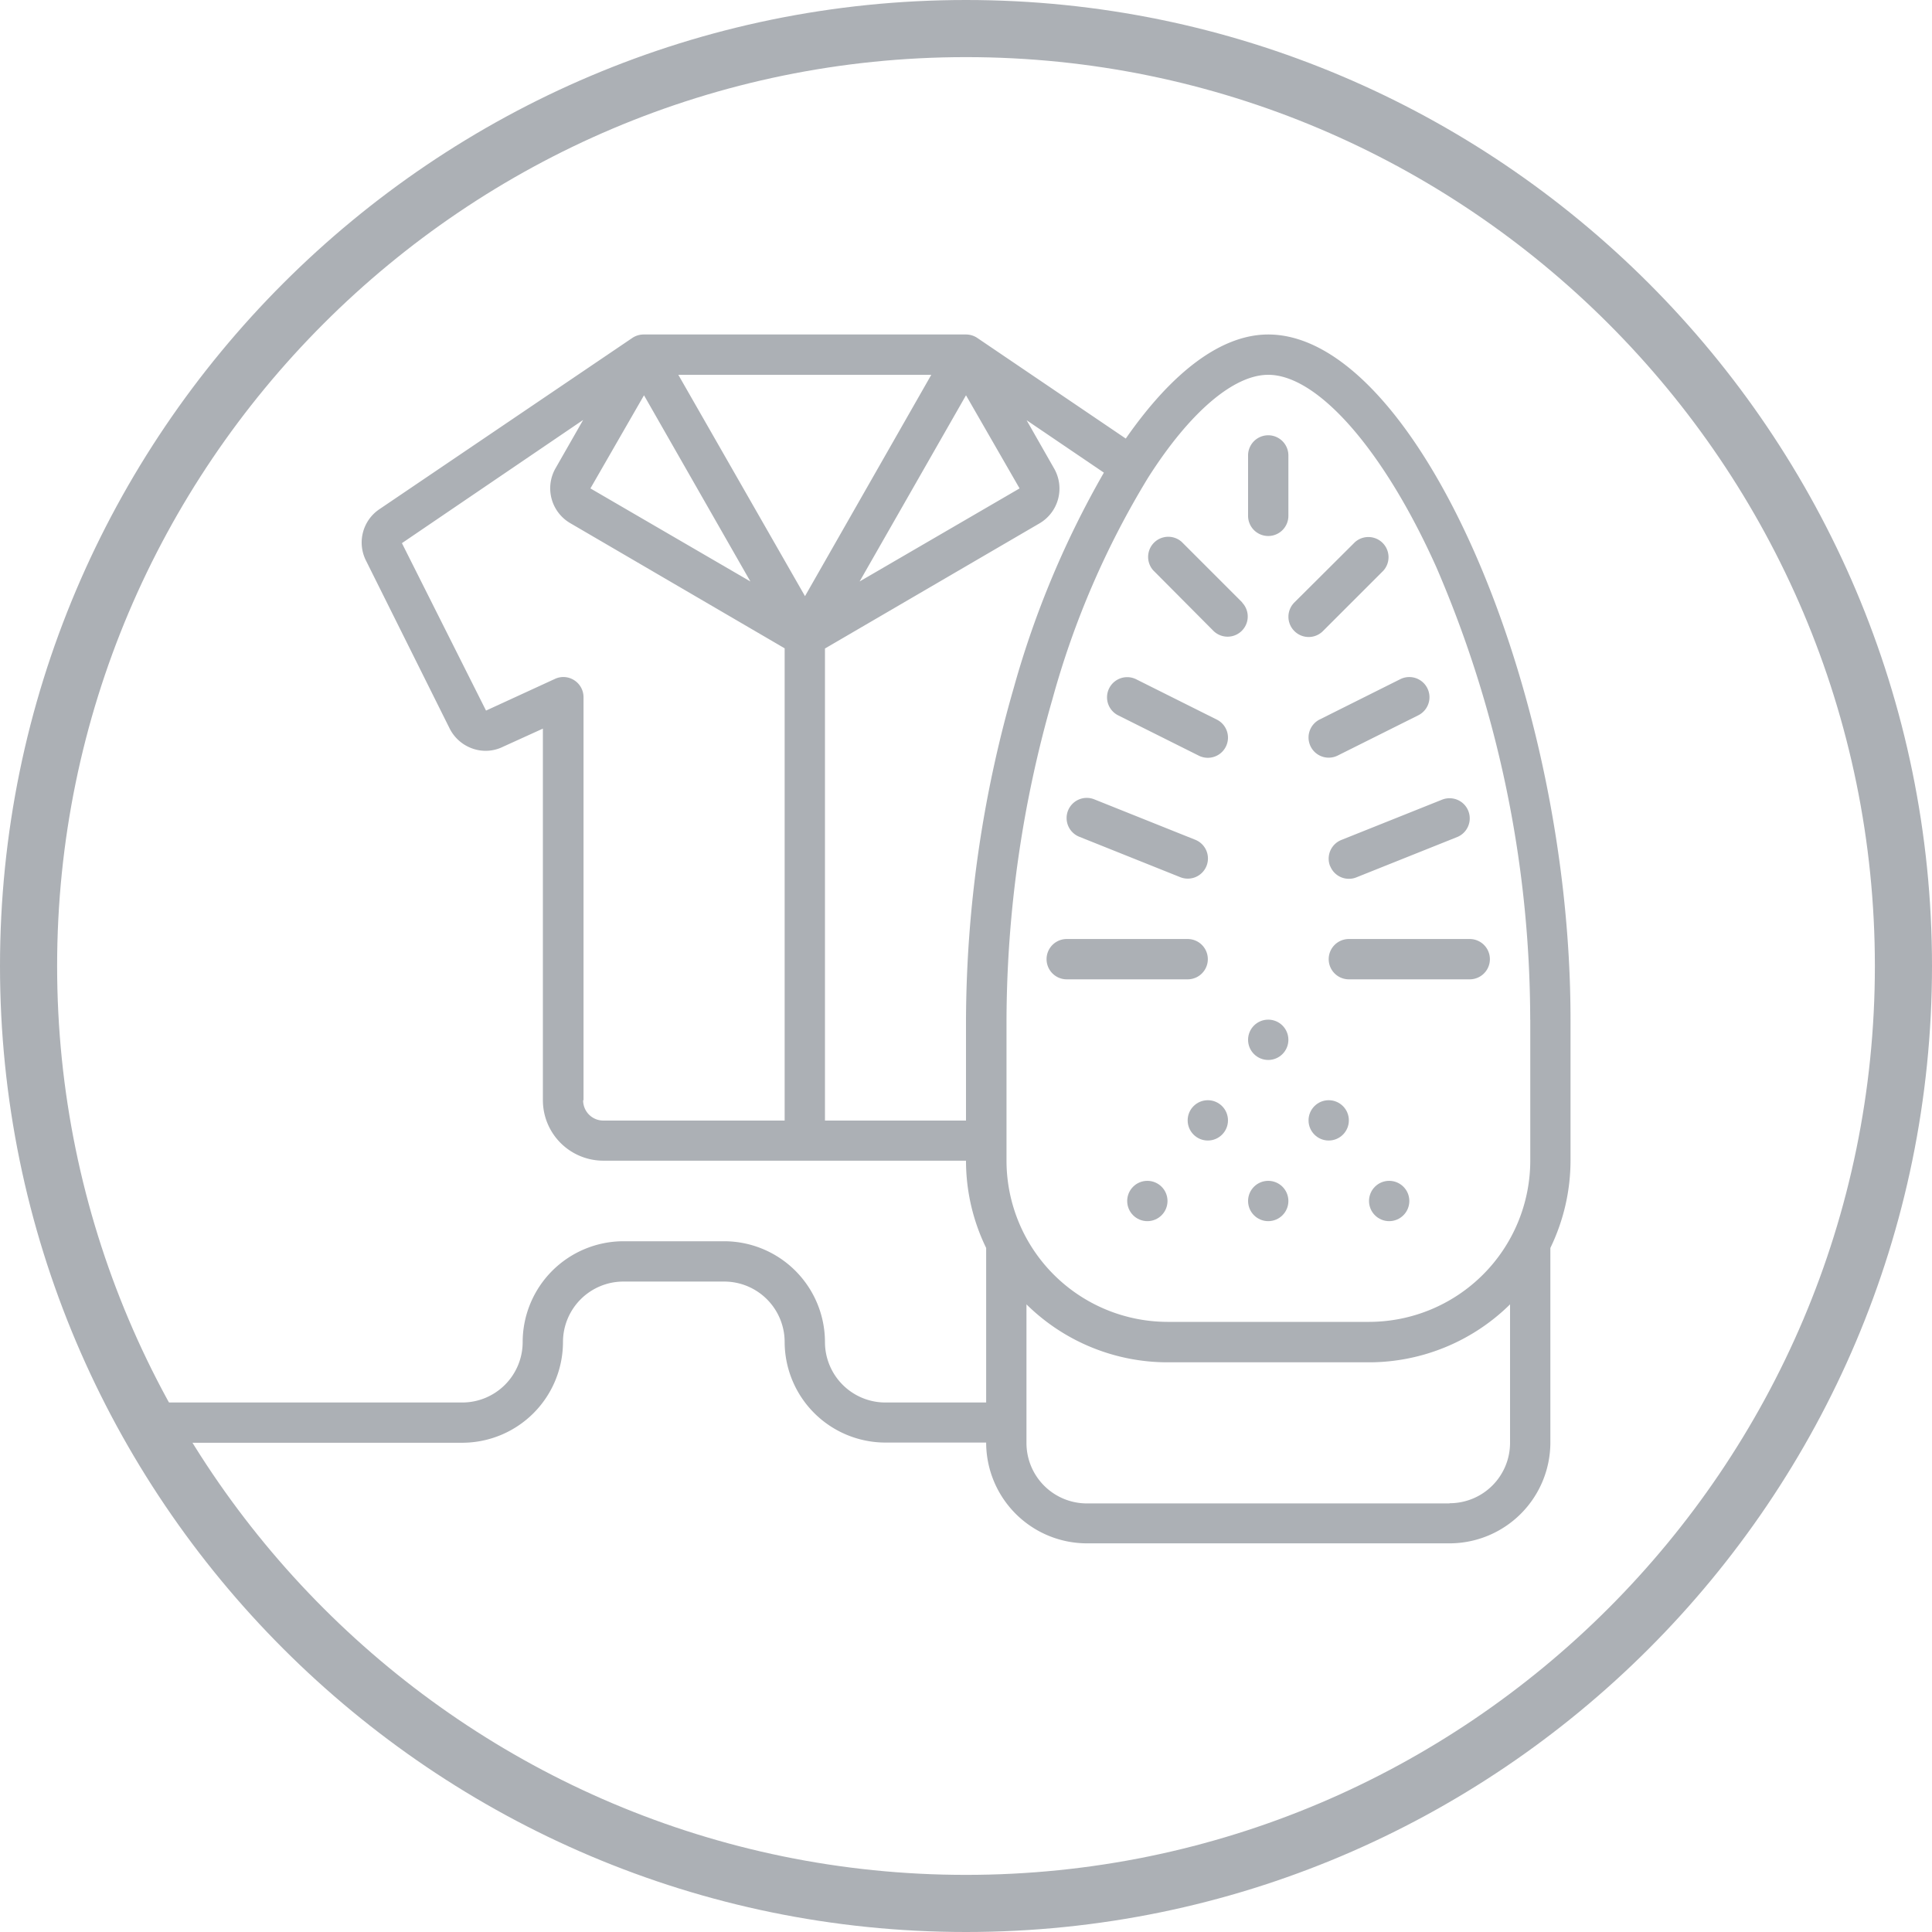 <svg xmlns="http://www.w3.org/2000/svg" viewBox="0 0 300 300"><defs><style>.cls-1{fill:#acb0b5;}</style></defs><g id="Layer_2" data-name="Layer 2"><g id="Layer_4" data-name="Layer 4"><path class="cls-1" d="M150,8.87C72.18,8.87,8.87,72.18,8.87,150S72.18,291.13,150,291.13,291.13,227.82,291.13,150,227.82,8.87,150,8.87M150,300C67.3,300,0,232.71,0,150S67.3,0,150,0,300,67.29,300,150,232.71,300,150,300"/><g id="Page-1"><g id="_003---Ironing" data-name="003---Ironing"><path id="Shape" class="cls-1" d="M196.93,51.94c-7.17,0-14.78,5.62-22.12,16.16L151.76,52.48a3.15,3.15,0,0,0-1.76-.54H99.94a3.15,3.15,0,0,0-1.76.54L58.84,79.12a6.23,6.23,0,0,0-2,7.95l13,26.09a6.3,6.3,0,0,0,3.63,3.11,6.1,6.1,0,0,0,4.65-.32l6.18-2.81v57.7a9.39,9.39,0,0,0,9.39,9.39H150a30.91,30.91,0,0,0,3.13,13.55v24H137.48a9.39,9.39,0,0,1-9.38-9.39,15.67,15.67,0,0,0-15.65-15.65H96.81a15.67,15.67,0,0,0-15.65,15.65,9.39,9.39,0,0,1-9.38,9.39h-47a3.13,3.13,0,1,0,0,6.25h47a15.66,15.66,0,0,0,15.64-15.64A9.39,9.39,0,0,1,96.81,199h15.64a9.39,9.39,0,0,1,9.39,9.39A15.66,15.66,0,0,0,137.48,224h15.65a15.66,15.66,0,0,0,15.64,15.65h56.32A15.67,15.67,0,0,0,240.74,224V193.78a31.19,31.19,0,0,0,3.13-13.55v-21.9C243.87,106.63,219.74,51.94,196.93,51.94ZM125,92.57,105.33,58.2h39.28Zm-25-31.19,16.52,28.91L91.68,75.84Zm58.32,14.46L133.48,90.29,150,61.38Zm-67.71,95V108.26a3.13,3.13,0,0,0-1.44-2.63,3.09,3.09,0,0,0-3-.21l-10.7,4.92-13.06-26L90.55,65.21l-4.29,7.51a6.26,6.26,0,0,0,2.28,8.51l33.3,19.44V174H93.68A3.13,3.13,0,0,1,90.55,170.84ZM128.1,174v-73.3l33.31-19.43a6.26,6.26,0,0,0,2.28-8.51l-4.28-7.51,12,8.14a145.43,145.43,0,0,0-14,33.44A188.32,188.32,0,0,0,150,158.33V174Zm97,59.45H168.77a9.38,9.38,0,0,1-9.38-9.39V202.54a31.19,31.19,0,0,0,21.9,9h31.29a31.21,31.21,0,0,0,21.9-9V224A9.38,9.38,0,0,1,225.09,233.42Zm12.52-75.09v21.9a25.06,25.06,0,0,1-25,25H181.29a25.05,25.05,0,0,1-25-25v-21.9a182,182,0,0,1,7.13-49.79,134.27,134.27,0,0,1,14.87-34.42C184.75,64,191.56,58.2,196.93,58.2c7.71,0,17.95,11.71,26.09,29.84a177.75,177.75,0,0,1,14.59,70.29Z"/><path id="Shape-2" data-name="Shape" class="cls-1" d="M196.93,83.23a3.13,3.13,0,0,0,3.13-3.13V70.72a3.13,3.13,0,1,0-6.26,0V80.1A3.13,3.13,0,0,0,196.93,83.23Z"/><path id="Shape-3" data-name="Shape" class="cls-1" d="M192.89,93.54l-9.39-9.39a3.13,3.13,0,0,0-4.42,4.42L188.46,98a3.13,3.13,0,0,0,4.43-4.42Z"/><path id="Shape-4" data-name="Shape" class="cls-1" d="M201,98a3.13,3.13,0,0,0,4.42,0l9.39-9.39a3.13,3.13,0,0,0-4.42-4.42L201,93.54A3.13,3.13,0,0,0,201,98Z"/><path id="Shape-5" data-name="Shape" class="cls-1" d="M173.63,111.08l12.52,6.26a3.13,3.13,0,0,0,2.8-5.6l-12.52-6.26a3.13,3.13,0,1,0-2.8,5.6Z"/><path id="Shape-6" data-name="Shape" class="cls-1" d="M203.52,115.92a3.13,3.13,0,0,0,4.2,1.4l12.51-6.25a3.13,3.13,0,0,0-2.79-5.61l-12.52,6.26a3.13,3.13,0,0,0-1.4,4.2Z"/><path id="Shape-7" data-name="Shape" class="cls-1" d="M167.61,129.94l15.64,6.26a3.13,3.13,0,1,0,2.33-5.81l-15.64-6.26a3.13,3.13,0,1,0-2.33,5.81Z"/><path id="Shape-8" data-name="Shape" class="cls-1" d="M206.54,134.46a3.12,3.12,0,0,0,2.91,2,3.07,3.07,0,0,0,1.16-.22l15.65-6.26a3.13,3.13,0,0,0,.77-5.36,3.15,3.15,0,0,0-3.1-.45l-15.65,6.26a3.13,3.13,0,0,0-1.74,4.07Z"/><path id="Shape-9" data-name="Shape" class="cls-1" d="M187.55,148.94a3.13,3.13,0,0,0-3.13-3.13H165.64a3.13,3.13,0,0,0,0,6.26h18.78A3.13,3.13,0,0,0,187.55,148.94Z"/><path id="Shape-10" data-name="Shape" class="cls-1" d="M209.45,145.81a3.13,3.13,0,0,0,0,6.26h18.77a3.13,3.13,0,0,0,0-6.26Z"/><circle id="Oval" class="cls-1" cx="196.93" cy="161.46" r="3.13"/><circle id="Oval-2" data-name="Oval" class="cls-1" cx="187.55" cy="173.97" r="3.13"/><circle id="Oval-3" data-name="Oval" class="cls-1" cx="178.16" cy="186.49" r="3.13"/><circle id="Oval-4" data-name="Oval" class="cls-1" cx="196.93" cy="186.49" r="3.13"/><circle id="Oval-5" data-name="Oval" class="cls-1" cx="215.71" cy="186.49" r="3.13"/><circle id="Oval-6" data-name="Oval" class="cls-1" cx="206.32" cy="173.97" r="3.13"/></g></g></g></g></svg>